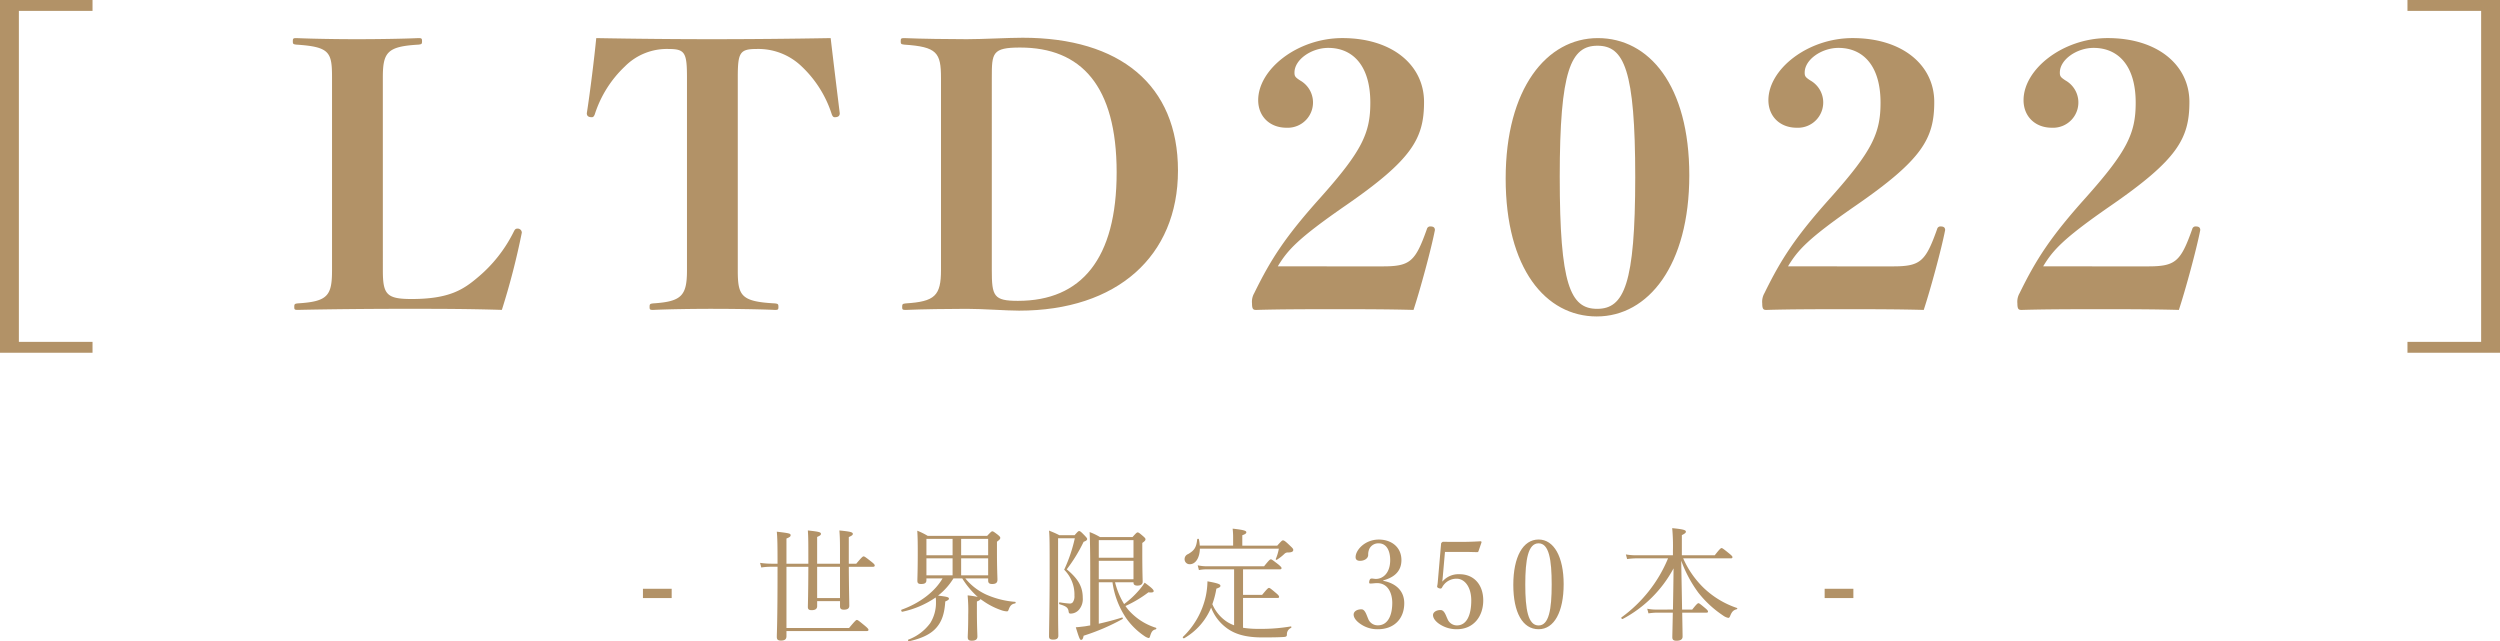 <svg xmlns="http://www.w3.org/2000/svg" width="654.445" height="167.889" viewBox="0 0 654.445 167.889"><g transform="translate(-572.778 -393.994)"><path d="M597,396.844H577.718v86.641H597v2.85H572.778V393.994H597Z" fill="#b29267"/><path d="M673,464.769c0,6.271.95,7.5,7.505,7.5,9.88,0,13.585-2.469,17.385-5.7a36.872,36.872,0,0,0,9.4-11.971c.285-.57.475-.76.95-.76a1.075,1.075,0,0,1,1.14,1.045,191.669,191.669,0,0,1-5.225,20.235c-9.025-.284-17.1-.284-25.555-.284-8.36,0-19.666.1-27.836.284-.855,0-.95-.094-.95-.759,0-.761.095-.855.95-.95,7.791-.476,8.931-2,8.931-8.646V414.324c0-6.65-.571-8.076-9.31-8.645-.855-.095-.951-.19-.951-.855,0-.761.1-.855.951-.855,4.464.19,10.64.285,15.865.285,5.32,0,11.875-.1,16.055-.285.855,0,.95.094.95.855,0,.665-.095.76-.95.855-8.17.475-9.31,2-9.31,8.645Z" fill="#b29267"/><path d="M752.612,414.324c0-6.46-.475-7.505-4.75-7.505a15.464,15.464,0,0,0-11.495,4.56,29.641,29.641,0,0,0-7.886,12.54c-.189.475-.379.76-.759.76-.855,0-1.33-.285-1.33-1.045.855-5.415,1.995-14.725,2.47-19.665,10.545.19,20.71.285,30.4.285,9.88,0,20.33-.1,30.97-.285.57,4.94,1.71,14.25,2.375,19.665,0,.76-.475,1.045-1.33,1.045-.38,0-.569-.285-.759-.76a29.574,29.574,0,0,0-7.886-12.54,16.333,16.333,0,0,0-11.875-4.56c-4.37,0-4.845,1.045-4.845,7.505v50.445c0,6.65.855,8.17,9.69,8.646.855.1.95.189.95.95,0,.665-.1.759-.95.759-3.99-.189-11.4-.284-16.34-.284-5.13,0-11.875.1-15.485.284-.855,0-.95-.094-.95-.759,0-.761.095-.855.95-.95,7.41-.476,8.835-2,8.835-8.646Z" fill="#b29267"/><path d="M819.11,414.419c0-6.65-1.045-8.171-9.595-8.74-.855-.095-.95-.19-.95-.855,0-.761.095-.855.95-.855,4.465.19,11.685.285,16.34.285,4.275,0,10.831-.381,14.63-.381,25.461,0,40.661,12.351,40.661,34.771s-15.96,36.67-41.61,36.67c-3.326,0-9.31-.474-13.681-.474-4.655,0-11.875.1-15.96.284-.855,0-.95-.094-.95-.759,0-.761.095-.855.95-.95,7.6-.476,9.215-2,9.215-8.741Zm13.3,50.255c0,6.841.475,8.075,6.84,8.075,16.625,0,25.841-11.02,25.841-33.63,0-22.7-9.31-32.68-25.271-32.68-7.315,0-7.41,1.425-7.41,7.885Z" fill="#b29267"/><path d="M934.724,463.725c7.22,0,8.55-1.236,11.59-9.786a.871.871,0,0,1,.95-.665c.76,0,1.14.286,1.14.951-.95,4.94-3.9,15.77-5.6,20.9-6.935-.189-13.111-.189-20.33-.189-7.505,0-14.156,0-20.806.189-.76,0-1.14-.094-1.14-1.709a4.443,4.443,0,0,1,.571-2.661c4.37-8.93,8.17-14.819,17.385-25.08,10.83-12.16,13.015-16.815,13.015-24.8,0-9.785-4.655-14.345-11.02-14.345-4.37,0-8.835,3.04-8.835,6.46,0,.95.189,1.235,1.519,2.09a6.615,6.615,0,0,1-3.609,12.35c-4.37,0-7.41-2.945-7.41-7.22,0-8.075,10.259-16.245,22.04-16.245,13.11,0,21.375,7.125,21.375,16.72s-3.135,15.105-20.616,27.17c-12.349,8.55-15.1,11.59-17.669,15.866Z" fill="#b29267"/><path d="M1015,439.879c0,23.56-10.735,36.955-24.226,36.955-13.395,0-23.845-12.54-23.845-36.1s10.735-36.765,24.131-36.765S1015,416.319,1015,439.879Zm-33.916.475c0,28.121,2.755,34.486,9.785,34.486s9.976-6.365,9.976-34.486-2.946-34.39-9.88-34.39S981.082,412.234,981.082,440.354Z" fill="#b29267"/><path d="M1068.292,463.725c7.22,0,8.55-1.236,11.59-9.786a.871.871,0,0,1,.95-.665c.76,0,1.14.286,1.14.951-.951,4.94-3.9,15.77-5.605,20.9-6.935-.189-13.11-.189-20.33-.189-7.506,0-14.155,0-20.806.189-.759,0-1.139-.094-1.139-1.709a4.45,4.45,0,0,1,.569-2.661c4.37-8.93,8.17-14.819,17.386-25.08,10.83-12.16,13.015-16.815,13.015-24.8,0-9.785-4.656-14.345-11.02-14.345-4.37,0-8.836,3.04-8.836,6.46,0,.95.19,1.235,1.521,2.09a6.615,6.615,0,0,1-3.611,12.35c-4.37,0-7.41-2.945-7.41-7.22,0-8.075,10.261-16.245,22.041-16.245,13.109,0,21.375,7.125,21.375,16.72s-3.135,15.105-20.615,27.17c-12.351,8.55-15.106,11.59-17.671,15.866Z" fill="#b29267"/><path d="M1135.076,463.725c7.22,0,8.55-1.236,11.59-9.786a.871.871,0,0,1,.95-.665c.76,0,1.14.286,1.14.951-.95,4.94-3.9,15.77-5.6,20.9-6.935-.189-13.11-.189-20.331-.189-7.505,0-14.154,0-20.8.189-.76,0-1.14-.094-1.14-1.709a4.45,4.45,0,0,1,.569-2.661c4.37-8.93,8.17-14.819,17.386-25.08,10.83-12.16,13.015-16.815,13.015-24.8,0-9.785-4.656-14.345-11.02-14.345-4.37,0-8.836,3.04-8.836,6.46,0,.95.191,1.235,1.521,2.09a6.615,6.615,0,0,1-3.611,12.35c-4.37,0-7.41-2.945-7.41-7.22,0-8.075,10.261-16.245,22.041-16.245,13.11,0,21.375,7.125,21.375,16.72s-3.135,15.105-20.615,27.17c-12.351,8.55-15.1,11.59-17.67,15.866Z" fill="#b29267"/><path d="M1227.223,393.994v92.341H1203v-2.85h19.286V396.844H1203v-2.85Z" fill="#b29267"/><path d="M748.608,550.554h-7.52v-2.432h7.52Z" fill="#b29267"/><path d="M778.656,542.363v16.03h16.383c1.631-1.951,1.856-2.111,2.047-2.111.224,0,.448.16,2.08,1.5.8.672.96.9.96,1.088s-.128.32-.416.32H778.656v1.344c0,.8-.448,1.152-1.44,1.152-.8,0-1.088-.288-1.088-.96,0-.96.192-4.031.192-17.534v-.832h-1.536a16,16,0,0,0-2.72.192l-.32-1.216a21.262,21.262,0,0,0,3.04.224h1.536c0-4.9-.032-6.72-.192-8.384,3.424.416,3.616.48,3.616.96,0,.256-.192.48-1.088.832v6.592h5.727v-.9c0-4.64,0-6.08-.128-7.808,2.912.32,3.424.448,3.424.9,0,.256-.16.448-.992.8v7.008h5.983v-3.776c0-2.656-.064-3.712-.159-4.928,2.88.288,3.519.448,3.519.9,0,.256-.192.448-1.055.832v6.976h1.951c1.472-1.76,1.728-1.92,1.92-1.92.224,0,.48.16,2.016,1.376.736.576.9.8.9.992,0,.224-.128.352-.448.352h-6.335c.031,6.143.128,9.183.128,10.207,0,.7-.48,1.024-1.409,1.024-.736,0-1.024-.256-1.024-.864v-1.376h-5.983v1.312c0,.736-.512,1.056-1.44,1.056-.736,0-.992-.256-.992-.832s.1-2.912.128-10.527Zm8.031,8.191h5.983v-8.191h-5.983Z" fill="#b29267"/><path d="M825.471,545.4a15.238,15.238,0,0,0,5.439,4.224,23.134,23.134,0,0,0,7.616,1.92c.192.032.16.384-.032.416-.864.16-1.248.512-1.632,1.5-.16.48-.256.576-.512.576a4.9,4.9,0,0,1-1.312-.256,18.973,18.973,0,0,1-4.64-2.3c-.319-.224-.671-.448-.96-.672-.063.192-.255.384-.928.64v2.336c0,4.095.129,6.239.129,6.847,0,.736-.48,1.088-1.472,1.088-.833,0-1.056-.32-1.056-.96,0-.48.128-2.112.128-5.855a41.643,41.643,0,0,0-.16-5.056,22.284,22.284,0,0,1,2.655.416,21.929,21.929,0,0,1-4.063-4.864h-2.3a16.961,16.961,0,0,1-4.032,4.512c2.432.288,2.848.416,2.848.8,0,.224-.192.416-.96.736-.192,3.168-.9,5.248-2.368,6.911s-3.775,2.752-7.135,3.52c-.192.032-.352-.384-.16-.448a12.549,12.549,0,0,0,5.728-4.32,10.008,10.008,0,0,0,1.5-5.535,7.43,7.43,0,0,0-.065-1.184,24.281,24.281,0,0,1-8.735,3.744c-.224.064-.416-.48-.192-.544,4.864-1.728,8.8-4.832,10.719-8.192h-4.224v.448c0,.768-.447,1.024-1.376,1.024-.735,0-.991-.224-.991-.864,0-.928.1-2.4.1-7.551,0-2.592-.031-3.968-.127-5.536a17.866,17.866,0,0,1,2.719,1.344H831.2c.992-1.056,1.152-1.184,1.344-1.184.224,0,.416.128,1.472.928.48.416.608.576.608.768,0,.288-.1.448-.864,1.024v2.464c0,4.576.128,6.783.128,7.487,0,.8-.448,1.12-1.376,1.12-.7,0-1.056-.224-1.056-.9V545.4Zm-10.176-10.335v4.288h6.848v-4.288Zm0,9.535h6.848v-4.447h-6.848Zm16.159-9.535h-7.071v4.288h7.071Zm0,5.088h-7.071V544.6h7.071Z" fill="#b29267"/><path d="M849.76,552.954c0,5.055.064,6.559.064,7.455,0,.7-.416,1.024-1.344,1.024-.832,0-1.088-.256-1.088-.864,0-1.824.16-8.223.16-16.319,0-7.807,0-9.759-.16-11.359,1.152.48,1.664.672,2.72,1.216h3.968c.832-.96.992-1.088,1.184-1.088.287,0,.511.192,1.5,1.216.447.48.607.672.607.864,0,.288-.255.48-.928.736a41.274,41.274,0,0,1-4.415,7.2c3.04,2.5,4.192,4.607,4.192,7.455a4.263,4.263,0,0,1-.929,3.04,2.9,2.9,0,0,1-2.207,1.088c-.416,0-.512-.128-.576-.608-.128-.9-.608-1.344-2.336-1.824-.224-.064-.192-.544.032-.512a23.826,23.826,0,0,0,2.656.32.986.986,0,0,0,.736-.32,2.649,2.649,0,0,0,.447-1.76,9.154,9.154,0,0,0-2.687-6.783,39.537,39.537,0,0,0,2.784-8.224H849.76Zm10.655,4.32c2.112-.48,4.32-1.056,6.08-1.632.16-.064.288.32.16.384a55.43,55.43,0,0,1-10.208,4.383c-.159.8-.32,1.088-.672,1.088-.288,0-.48-.352-1.376-3.3.608-.031,1.409-.128,2.433-.255.416-.065.863-.161,1.343-.224V543.931c0-4.416-.032-7.712-.16-10.656a16.4,16.4,0,0,1,2.72,1.312h8.512c.991-1.12,1.151-1.216,1.343-1.216.224,0,.416.1,1.473,1.024.479.416.575.576.575.768,0,.256-.128.48-.832.96v2.528c0,4.96.1,7.007.1,7.647s-.512.992-1.376.992c-.7,0-1.024-.256-1.024-.768v-.1h-4.831a20.248,20.248,0,0,0,2.368,5.7,23.337,23.337,0,0,0,3.839-3.552,15.493,15.493,0,0,0,1.536-2.048c1.792,1.28,2.368,1.856,2.368,2.208,0,.288-.32.448-1.376.32a31.134,31.134,0,0,1-6.015,3.584,12.417,12.417,0,0,0,1.7,1.984,15.844,15.844,0,0,0,6.272,3.711c.192.064.128.384-.064.416-.768.192-1.056.512-1.44,1.728-.1.416-.224.544-.416.544a3.291,3.291,0,0,1-1.12-.544,18.367,18.367,0,0,1-4.863-4.831A22.389,22.389,0,0,1,864,546.426h-3.584Zm9.087-21.887h-9.087v4.608H869.5Zm-9.087,10.239H869.5v-4.831h-9.087Z" fill="#b29267"/><path d="M898.175,558.329a25.8,25.8,0,0,0,4.191.288,46.532,46.532,0,0,0,8.32-.639c.16-.032.192.319.064.383a1.793,1.793,0,0,0-1.088,1.728c0,.448-.16.576-.641.64-1.311.1-3.294.128-5.758.128-4.544,0-7.488-.9-9.792-2.784a11.831,11.831,0,0,1-3.647-5.023,16.591,16.591,0,0,1-7.072,8.031c-.16.1-.448-.224-.32-.352a20.956,20.956,0,0,0,5.984-10.623,20.332,20.332,0,0,0,.448-3.936c2.623.48,3.391.736,3.391,1.152,0,.32-.16.448-1.056.768a22.851,22.851,0,0,1-1.055,4.064,10.362,10.362,0,0,0,3.967,4.7,10.752,10.752,0,0,0,1.728.832V543.035h-7.1a10.076,10.076,0,0,0-2.111.192l-.32-1.248a11.234,11.234,0,0,0,2.431.256h14.944c1.343-1.664,1.567-1.824,1.791-1.824.192,0,.416.16,1.952,1.344.672.576.832.768.832.96s-.128.32-.448.32h-9.631v6.687h4.991c1.376-1.664,1.6-1.824,1.792-1.824.224,0,.448.16,1.888,1.376.64.544.768.768.768.96s-.1.288-.416.288h-9.023Zm-11.295-20.7c-.064,2.5-1.184,4.064-2.624,4.064a1.3,1.3,0,0,1-1.376-1.312,1.4,1.4,0,0,1,.928-1.344c1.6-.928,2.144-1.728,2.368-3.84.032-.192.416-.224.448-.032a10.99,10.99,0,0,1,.224,1.664h8.735v-2.4a19.147,19.147,0,0,0-.128-2.048c3.232.352,3.584.608,3.584.96,0,.256-.224.48-1.056.768v2.72h9.151c1.12-1.248,1.28-1.376,1.471-1.376.257,0,.481.032,1.92,1.44.7.64.8.832.8,1.056,0,.384-.287.64-1.279.672a1.249,1.249,0,0,0-1.056.384,12.266,12.266,0,0,1-1.984,1.536c-.1.064-.32-.1-.256-.224a11.931,11.931,0,0,0,.8-2.688Z" fill="#b29267"/><path d="M934.879,546.042c3.456.672,5.5,2.752,5.5,5.856,0,4.16-2.752,6.815-6.88,6.815a7.691,7.691,0,0,1-4.384-1.247c-.96-.608-1.983-1.568-1.983-2.592,0-.768.8-1.376,2.048-1.376.96,0,1.343,1.568,1.727,2.4a2.648,2.648,0,0,0,2.592,1.792c2.368,0,3.744-2.24,3.744-5.888,0-2.24-.96-5.376-4.351-5.152-.385.032-1.025.1-1.313.1-.319,0-.447-.032-.352-.608.128-.576.32-.7.64-.7s.736.1,1.088.1c1.792,0,3.744-1.472,3.744-4.927,0-2.4-.928-4.384-2.975-4.384a2.6,2.6,0,0,0-2.464,1.408,3.569,3.569,0,0,0-.321,1.6c0,.928-.96,1.568-2.143,1.568-.737,0-1.153-.32-1.153-.96,0-1.856,2.432-4.608,6.081-4.608,3.294,0,5.918,1.984,5.918,5.376,0,3.264-2.367,4.671-4.767,5.311Z" fill="#b29267"/><path d="M950.5,544.6c-.032.48-.1,1.024-.16,1.664a5.531,5.531,0,0,1,4.512-1.952c3.743,0,6.207,2.72,6.207,6.848,0,4.192-2.528,7.551-6.911,7.551a8.041,8.041,0,0,1-4.128-1.088c-1.024-.575-2.112-1.567-2.112-2.623,0-.672.768-1.312,1.984-1.312,1.024,0,1.408,1.536,1.792,2.3a2.669,2.669,0,0,0,2.464,1.728c2.655,0,3.775-2.848,3.775-6.528,0-3.616-1.792-5.7-3.808-5.7a4.214,4.214,0,0,0-3.84,2.3c-.191.32-.383.352-.9.16-.416-.192-.416-.352-.353-.64a7.158,7.158,0,0,0,.128-.9l.865-9.983a.5.5,0,0,1,.192-.416c.16-.128.224-.192.384-.192,1.216.032,3.008.032,4.639.032,1.216,0,3.072-.032,5.12-.16.192,0,.256.1.256.288l-.8,2.336a.348.348,0,0,1-.32.224c-1.312-.032-2.208-.064-3.456-.064H951.04Z" fill="#b29267"/><path d="M982.11,546.906c0,7.232-2.464,11.807-6.559,11.807-4.192,0-6.623-4.383-6.623-11.615,0-7.327,2.527-11.871,6.623-11.871C979.583,535.227,982.11,539.8,982.11,546.906Zm-10.047.1c0,6.56.737,10.72,3.488,10.72,2.688,0,3.424-4.16,3.424-10.72,0-6.527-.7-10.783-3.424-10.783C972.8,536.219,972.063,540.475,972.063,547Z" fill="#b29267"/><path d="M1010.719,553.562c.063-3.584.128-7.2.159-10.783a32.16,32.16,0,0,1-13.311,13.247c-.192.1-.511-.288-.32-.416a36.083,36.083,0,0,0,12.191-15.455h-8.191a18.524,18.524,0,0,0-2.528.192l-.32-1.216a15.086,15.086,0,0,0,2.816.224h9.5v-1.184a49.987,49.987,0,0,0-.193-5.92c2.976.288,3.584.512,3.584.928,0,.256-.192.48-1.056.9v5.28h8.607c1.345-1.728,1.6-1.888,1.792-1.888s.448.16,1.984,1.408c.7.576.864.768.864.96,0,.224-.128.32-.447.32h-12.448a24.419,24.419,0,0,0,5.375,7.743,23.356,23.356,0,0,0,8.7,5.248c.128.032.1.288-.032.32-.864.224-1.28.576-1.76,1.792-.128.32-.256.48-.48.48a3.456,3.456,0,0,1-1.344-.608,27.739,27.739,0,0,1-6.463-5.952,33.094,33.094,0,0,1-4.511-8.415c.063,4.255.159,8.543.223,12.8h2.655c1.185-1.5,1.441-1.664,1.633-1.664s.416.16,1.76,1.28c.575.48.735.7.735.9s-.095.288-.416.288h-6.335c.064,3.679.1,5.535.1,6.271s-.576,1.088-1.6,1.088c-.8,0-1.087-.288-1.087-.928,0-.544.063-2.623.128-6.431h-4.1a15.526,15.526,0,0,0-2.273.192l-.319-1.216a11.539,11.539,0,0,0,2.464.224Z" fill="#b29267"/><path d="M1057.95,550.554h-7.519v-2.432h7.519Z" fill="#b29267"/></g></svg>